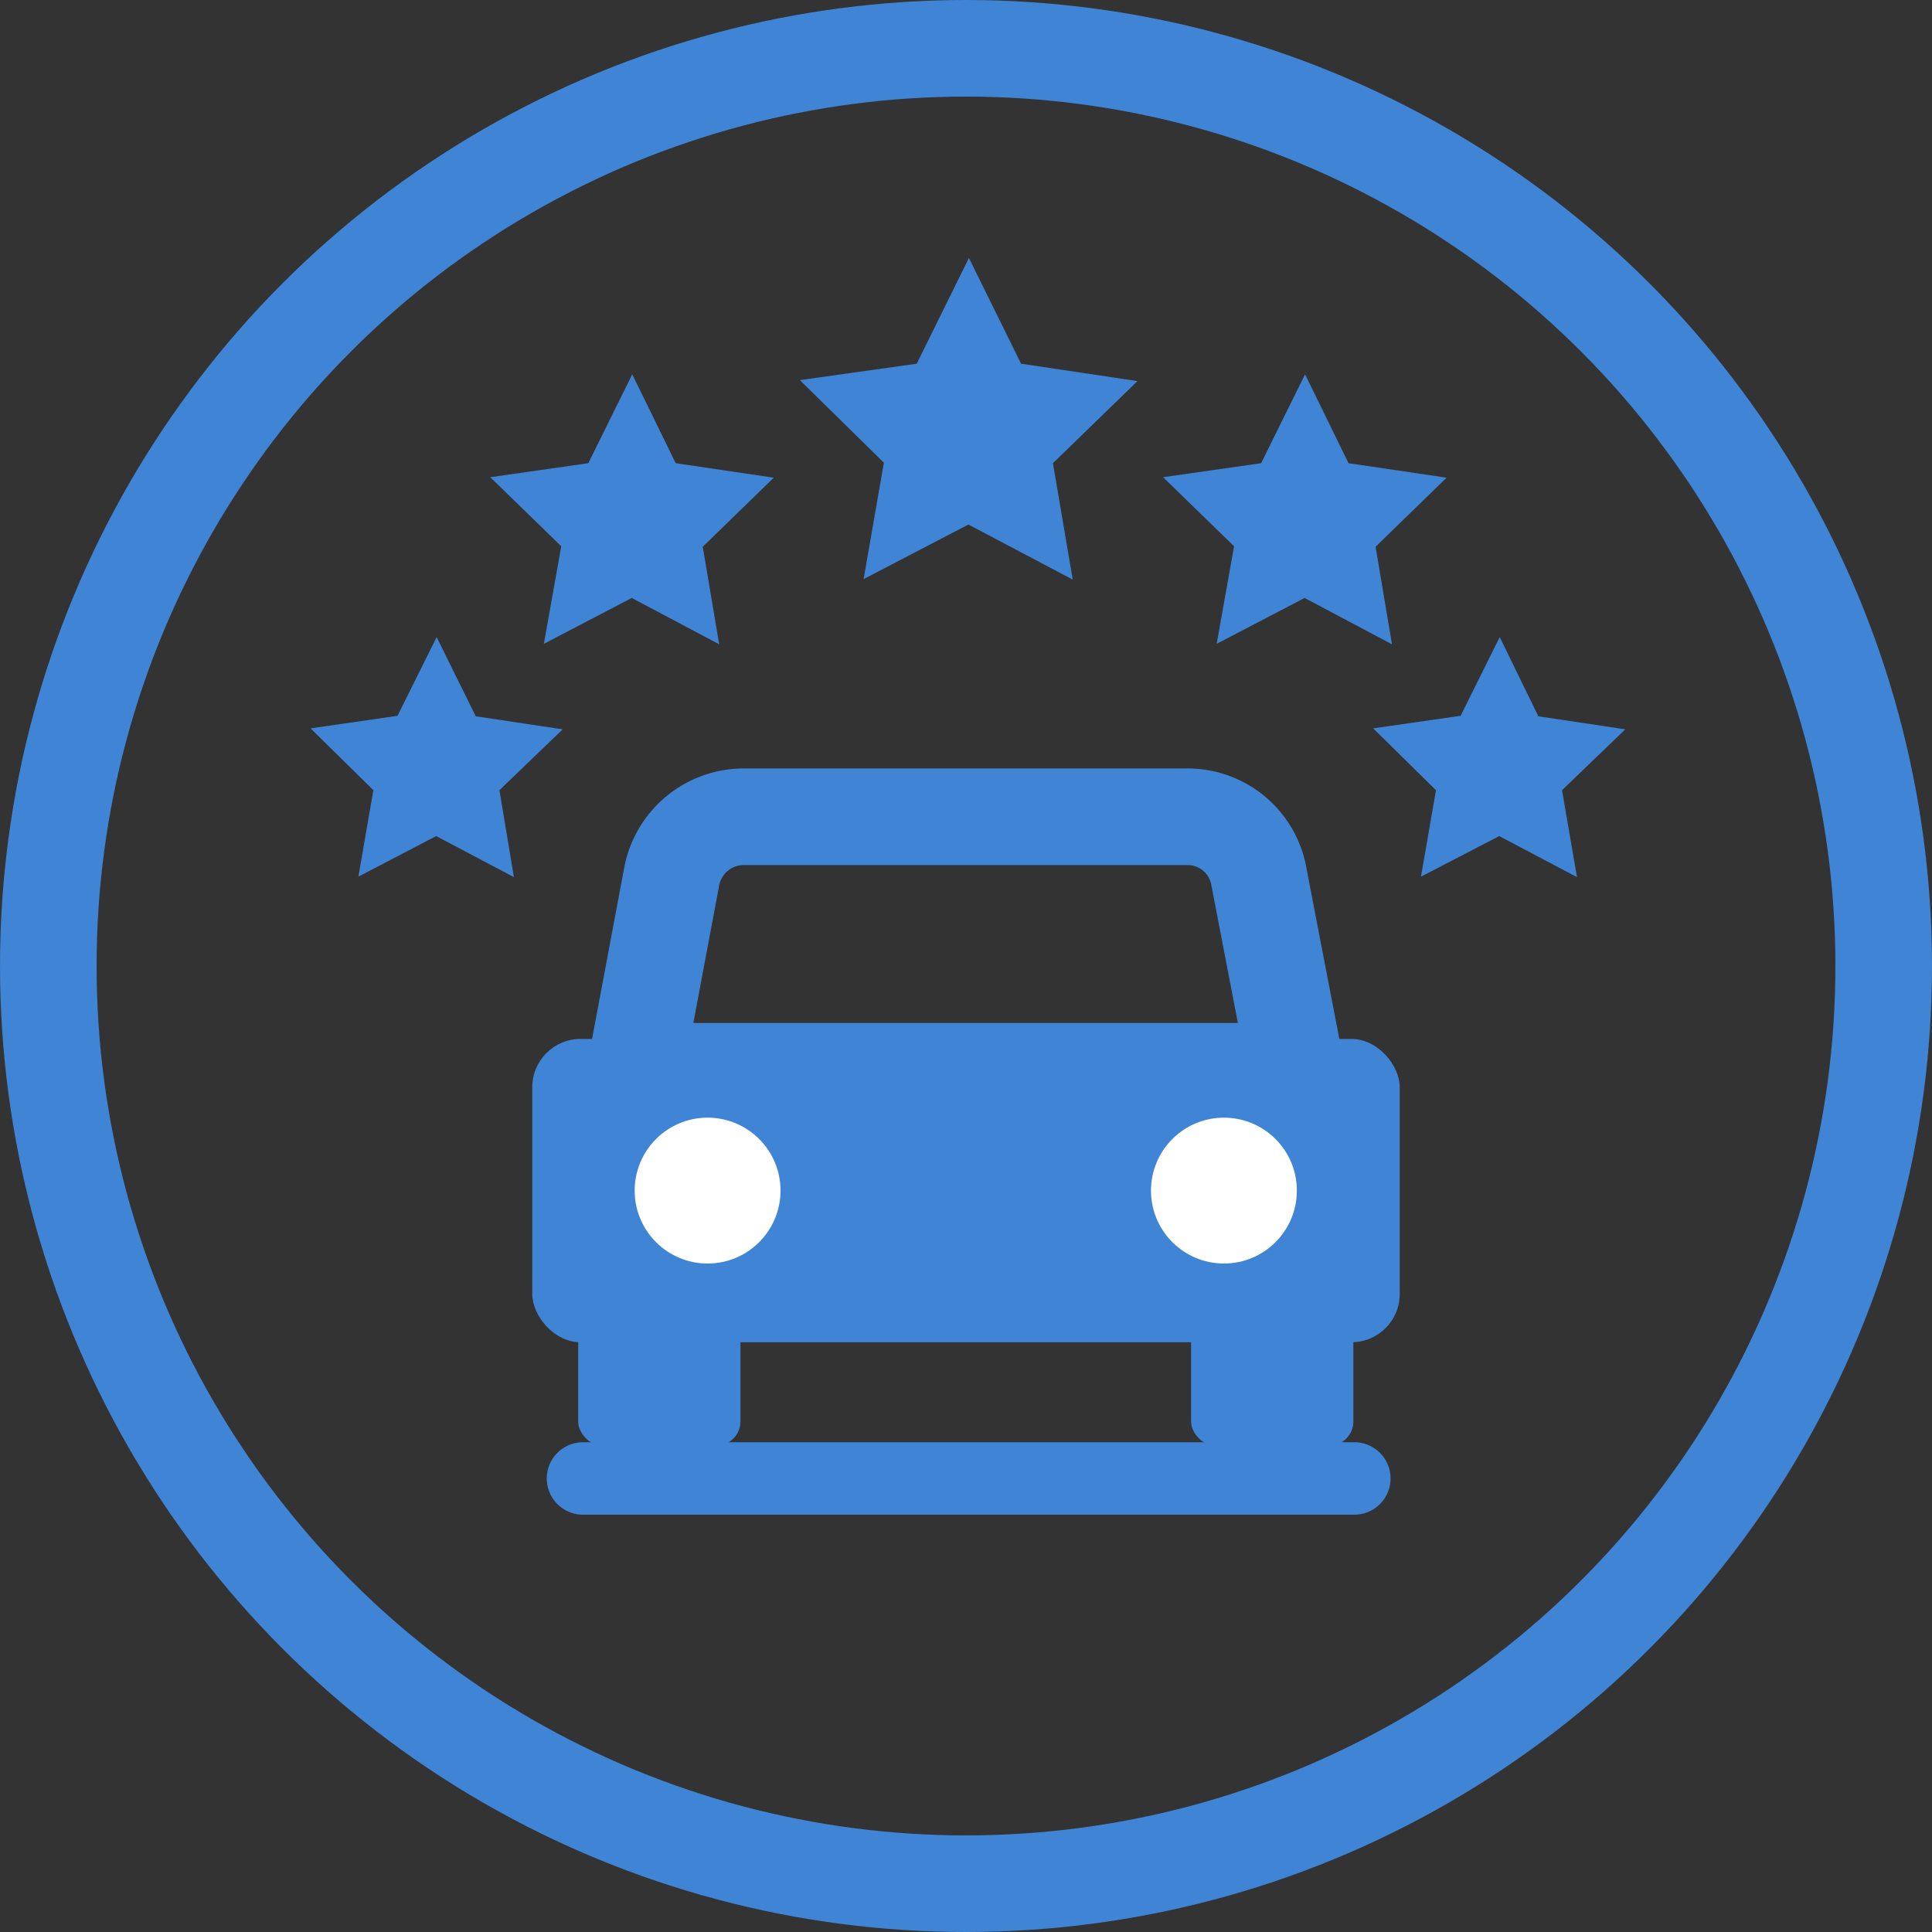 <svg xmlns="http://www.w3.org/2000/svg" viewBox="0 0 40 40"><rect x="0" y="0" width="40" height="40" fill="#333333" stroke="none"/><defs><style>.cls-1{fill:#3f84d5;}.cls-2,.cls-4,.cls-5{fill:none;stroke:#3f84d5;}.cls-2,.cls-5{stroke-miterlimit:10;}.cls-2,.cls-4{stroke-width:2px;}.cls-3{fill:#fff;}.cls-5{stroke-linecap:round;stroke-width:1.5px;}</style></defs><g id="Layer_2" data-name="Layer 2"><g id="Layer_1-2" data-name="Layer 1"><rect class="cls-1" x="24.66" y="23.55" width="3.36" height="6.38" rx="0.5"/><rect class="cls-1" x="11.97" y="23.55" width="3.36" height="6.38" rx="0.5"/><rect class="cls-1" x="11.02" y="21.51" width="17.96" height="6.28" rx="1"/><path class="cls-2" d="M24.6,16.91H15.39a1.52,1.52,0,0,0-1.48,1.22l-.76,4.05H26.84l-.77-4A1.5,1.5,0,0,0,24.6,16.91Z"/><circle class="cls-3" cx="25.34" cy="24.65" r="1.51"/><circle class="cls-3" cx="14.65" cy="24.65" r="1.51"/><circle class="cls-4" cx="20" cy="20" r="19"/><line class="cls-5" x1="12.07" y1="30.61" x2="28.04" y2="30.61"/><polygon class="cls-1" points="21.14 7.53 20.06 5.34 18.98 7.53 16.56 7.87 18.3 9.58 17.88 11.99 20.05 10.86 22.21 12 21.8 9.59 23.55 7.89 21.14 7.53"/><polygon class="cls-1" points="27.92 9.59 27.02 7.75 26.11 9.59 24.08 9.88 25.55 11.31 25.19 13.33 27.01 12.38 28.82 13.34 28.48 11.32 29.95 9.89 27.92 9.59"/><polygon class="cls-1" points="13.99 9.59 13.09 7.75 12.18 9.59 10.15 9.88 11.62 11.31 11.26 13.33 13.08 12.38 14.89 13.34 14.55 11.32 16.02 9.89 13.99 9.59"/><polygon class="cls-1" points="31.85 14.83 31.05 13.19 30.24 14.82 28.43 15.08 29.73 16.36 29.42 18.15 31.04 17.31 32.65 18.16 32.34 16.36 33.65 15.1 31.85 14.83"/><polygon class="cls-1" points="9.85 14.83 9.04 13.19 8.23 14.82 6.43 15.08 7.73 16.36 7.42 18.15 9.03 17.31 10.64 18.16 10.34 16.36 11.65 15.1 9.85 14.83"/></g></g></svg>
